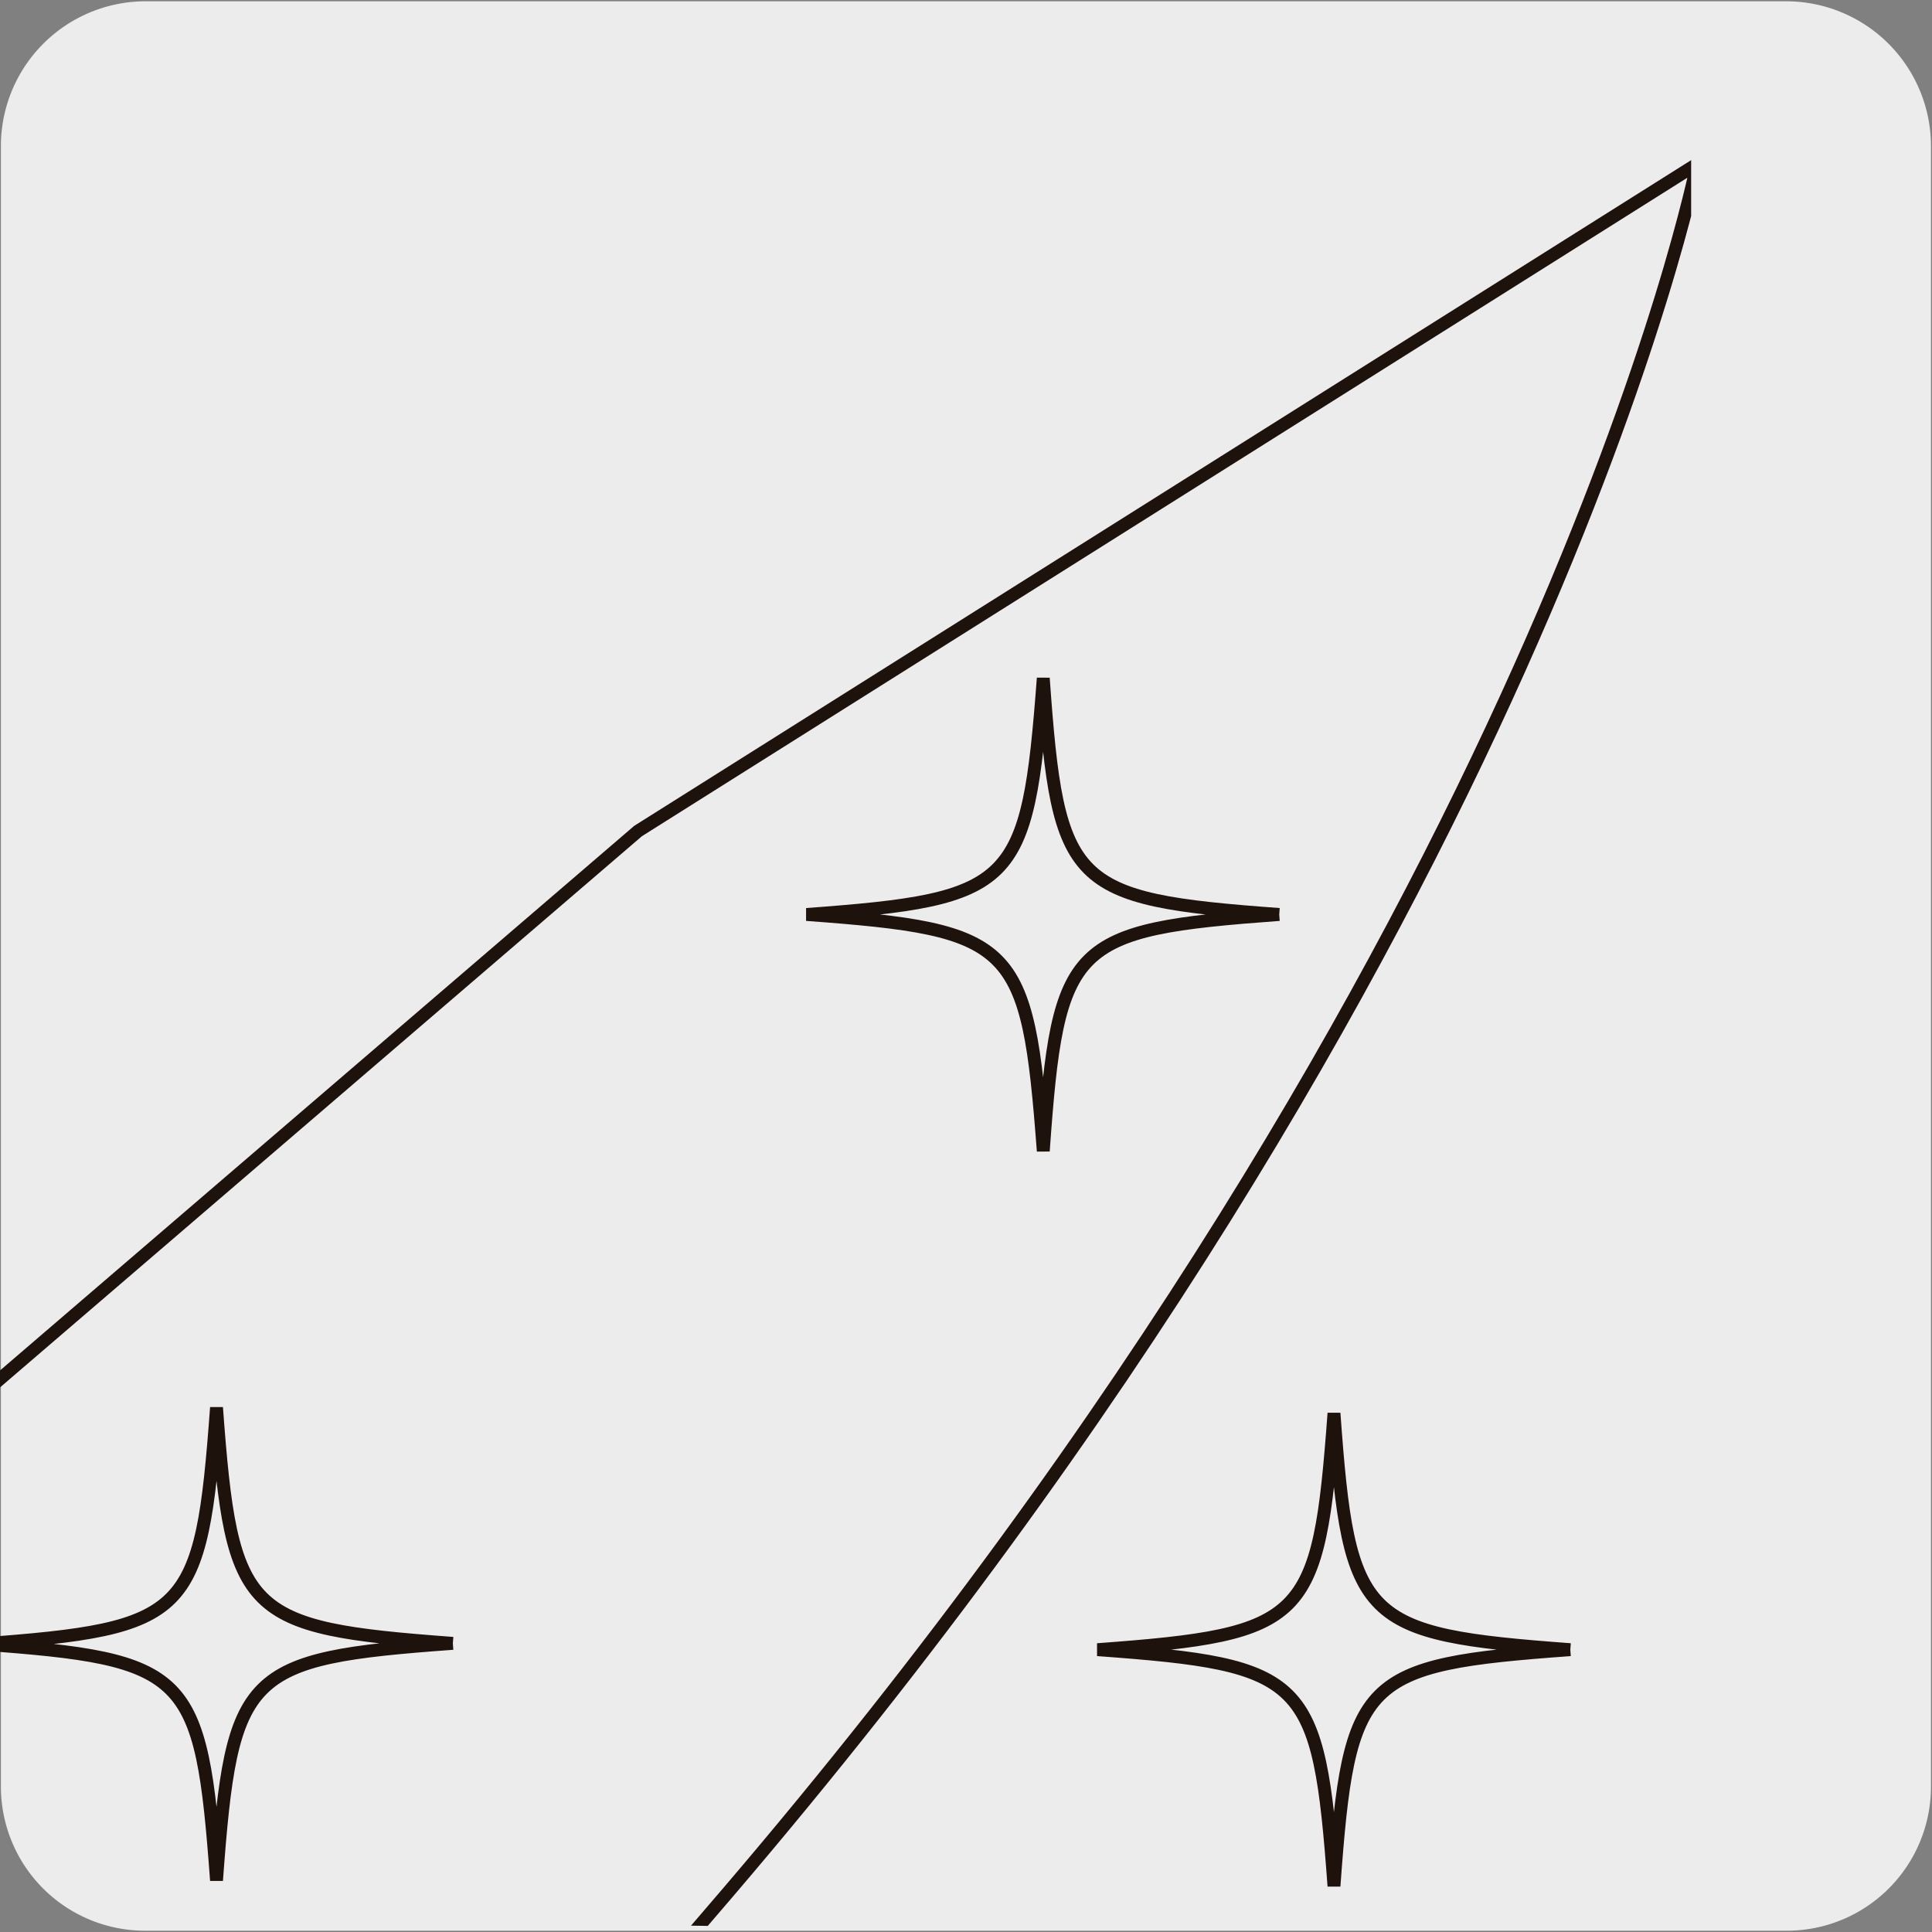 <svg xmlns="http://www.w3.org/2000/svg" xmlns:xlink="http://www.w3.org/1999/xlink" viewBox="0 0 150 150"><rect x="0" y="0" width="150" height="150" fill="#808080" stroke="none"/><defs><style>.cls-1,.cls-4,.cls-6{fill:none;}.cls-2{fill:#edecec;}.cls-3{clip-path:url(#clip-path);}.cls-4,.cls-6{stroke:#1e120d;}.cls-4{stroke-linecap:round;stroke-linejoin:round;}.cls-5{clip-path:url(#clip-path-2);}.cls-6{stroke-miterlimit:10;}.cls-7{clip-path:url(#clip-path-3);}</style><clipPath id="clip-path"><path class="cls-1" d="M9.23-333A8.71,8.71,0,0,0,3-330.37a8.72,8.72,0,0,0-2.64,6.29V-199A8.74,8.74,0,0,0,3-192.73a8.8,8.8,0,0,0,6.28,2.63H134.32a8.85,8.85,0,0,0,6.28-2.63,8.76,8.76,0,0,0,2.62-6.29V-324.08a8.75,8.75,0,0,0-2.62-6.29,8.76,8.76,0,0,0-6.28-2.63Z"/></clipPath><clipPath id="clip-path-2"><rect class="cls-1" y="8.82" width="135.57" height="145.51"/></clipPath><clipPath id="clip-path-3"><path class="cls-1" d="M2.69,8.82A9,9,0,0,0,0,9.23V146.66a13.47,13.47,0,0,0,6.48,2.13l120.31,1.83a8.75,8.75,0,0,0,4.51-1.25V10.05a8.83,8.83,0,0,0-4.51-1.23Z"/></clipPath></defs><title>Viñetas_2</title><g id="fondos"><path class="cls-2" d="M11.32.1H138.64a11.25,11.25,0,0,1,11.28,11.21v127.4a11.19,11.19,0,0,1-11.2,11.19H11.27A11.19,11.19,0,0,1,.07,138.71h0V11.34A11.24,11.24,0,0,1,11.32.1Z"/></g><g id="Capa_1" data-name="Capa 1"><g class="cls-3"><path class="cls-4" d="M20.66-181.09c5.21-6.1,19.12-19.67,31.86-30.58A50.22,50.22,0,0,1,84.44-224.2c5.9,0,17.5,1.13,27.32-4.86,27.93-21.38,27.55-44.75,27.55-44.75h-3.94s-24.31,14.22-29,16.46-12.3,2.05-21.23-9.72c-9.94-14.21-7.8-22.84-6.83-26.3a8.5,8.5,0,0,1,4.41-5s24.73-13.69,27.07-15.28,7.09-5.34,0-7.82C99.23-325.1,89.21-325,76.14-323c-14.12,2.1-32.41,9.39-32,33.34-.13,20.49-13.86,36.91-13.86,36.91s-5.56,7.42-41,42.37C-71.51-148.75-146.36-75.66-207.2-14-225.78,4.84-247,25.6-265.61,44.44c-5.65,5.71-34.91,32-40.53,37.68-2.11,2.14-12.85,10.69-17.44,12.39s-21.91,4.9-30.87,21.27c-7.62,13.89-3.73,31.61,8.38,42.37,10.64,9.46,32.52,13.47,49.44-5.56,6.63-7.44,7.23-15.06,10.7-22s.16-5.35,15.55-21.68,41.39-40.9,47-46.59c18.6-18.86,67.28-67.49,85.86-86.33Z"/></g><g class="cls-5"><path class="cls-6" d="M35.16,127.59C19,128.77,18,129.74,16.81,146c-1.19-16.21-2.15-17.18-18.35-18.36,16.2-1.2,17.16-2.16,18.35-18.36C18,125.43,19,126.39,35.16,127.59M99.32,71C83.12,72.19,82.15,73.15,81,89.37,79.78,73.15,78.8,72.19,62.62,71,78.8,69.81,79.78,68.84,81,52.65,82.15,68.84,83.12,69.81,99.32,71m22.6,57.08c-16.2,1.18-17.18,2.14-18.35,18.36-1.19-16.22-2.16-17.18-18.36-18.36,16.2-1.2,17.17-2.16,18.36-18.36,1.17,16.2,2.15,17.16,18.35,18.36"/></g><g class="cls-7"><path class="cls-6" d="M131.75,12.74S120,72.62,56.57,146.87-43.28,247.34-43.28,247.34l-59.24-52.24L49.54,64.52Z"/></g></g></svg>